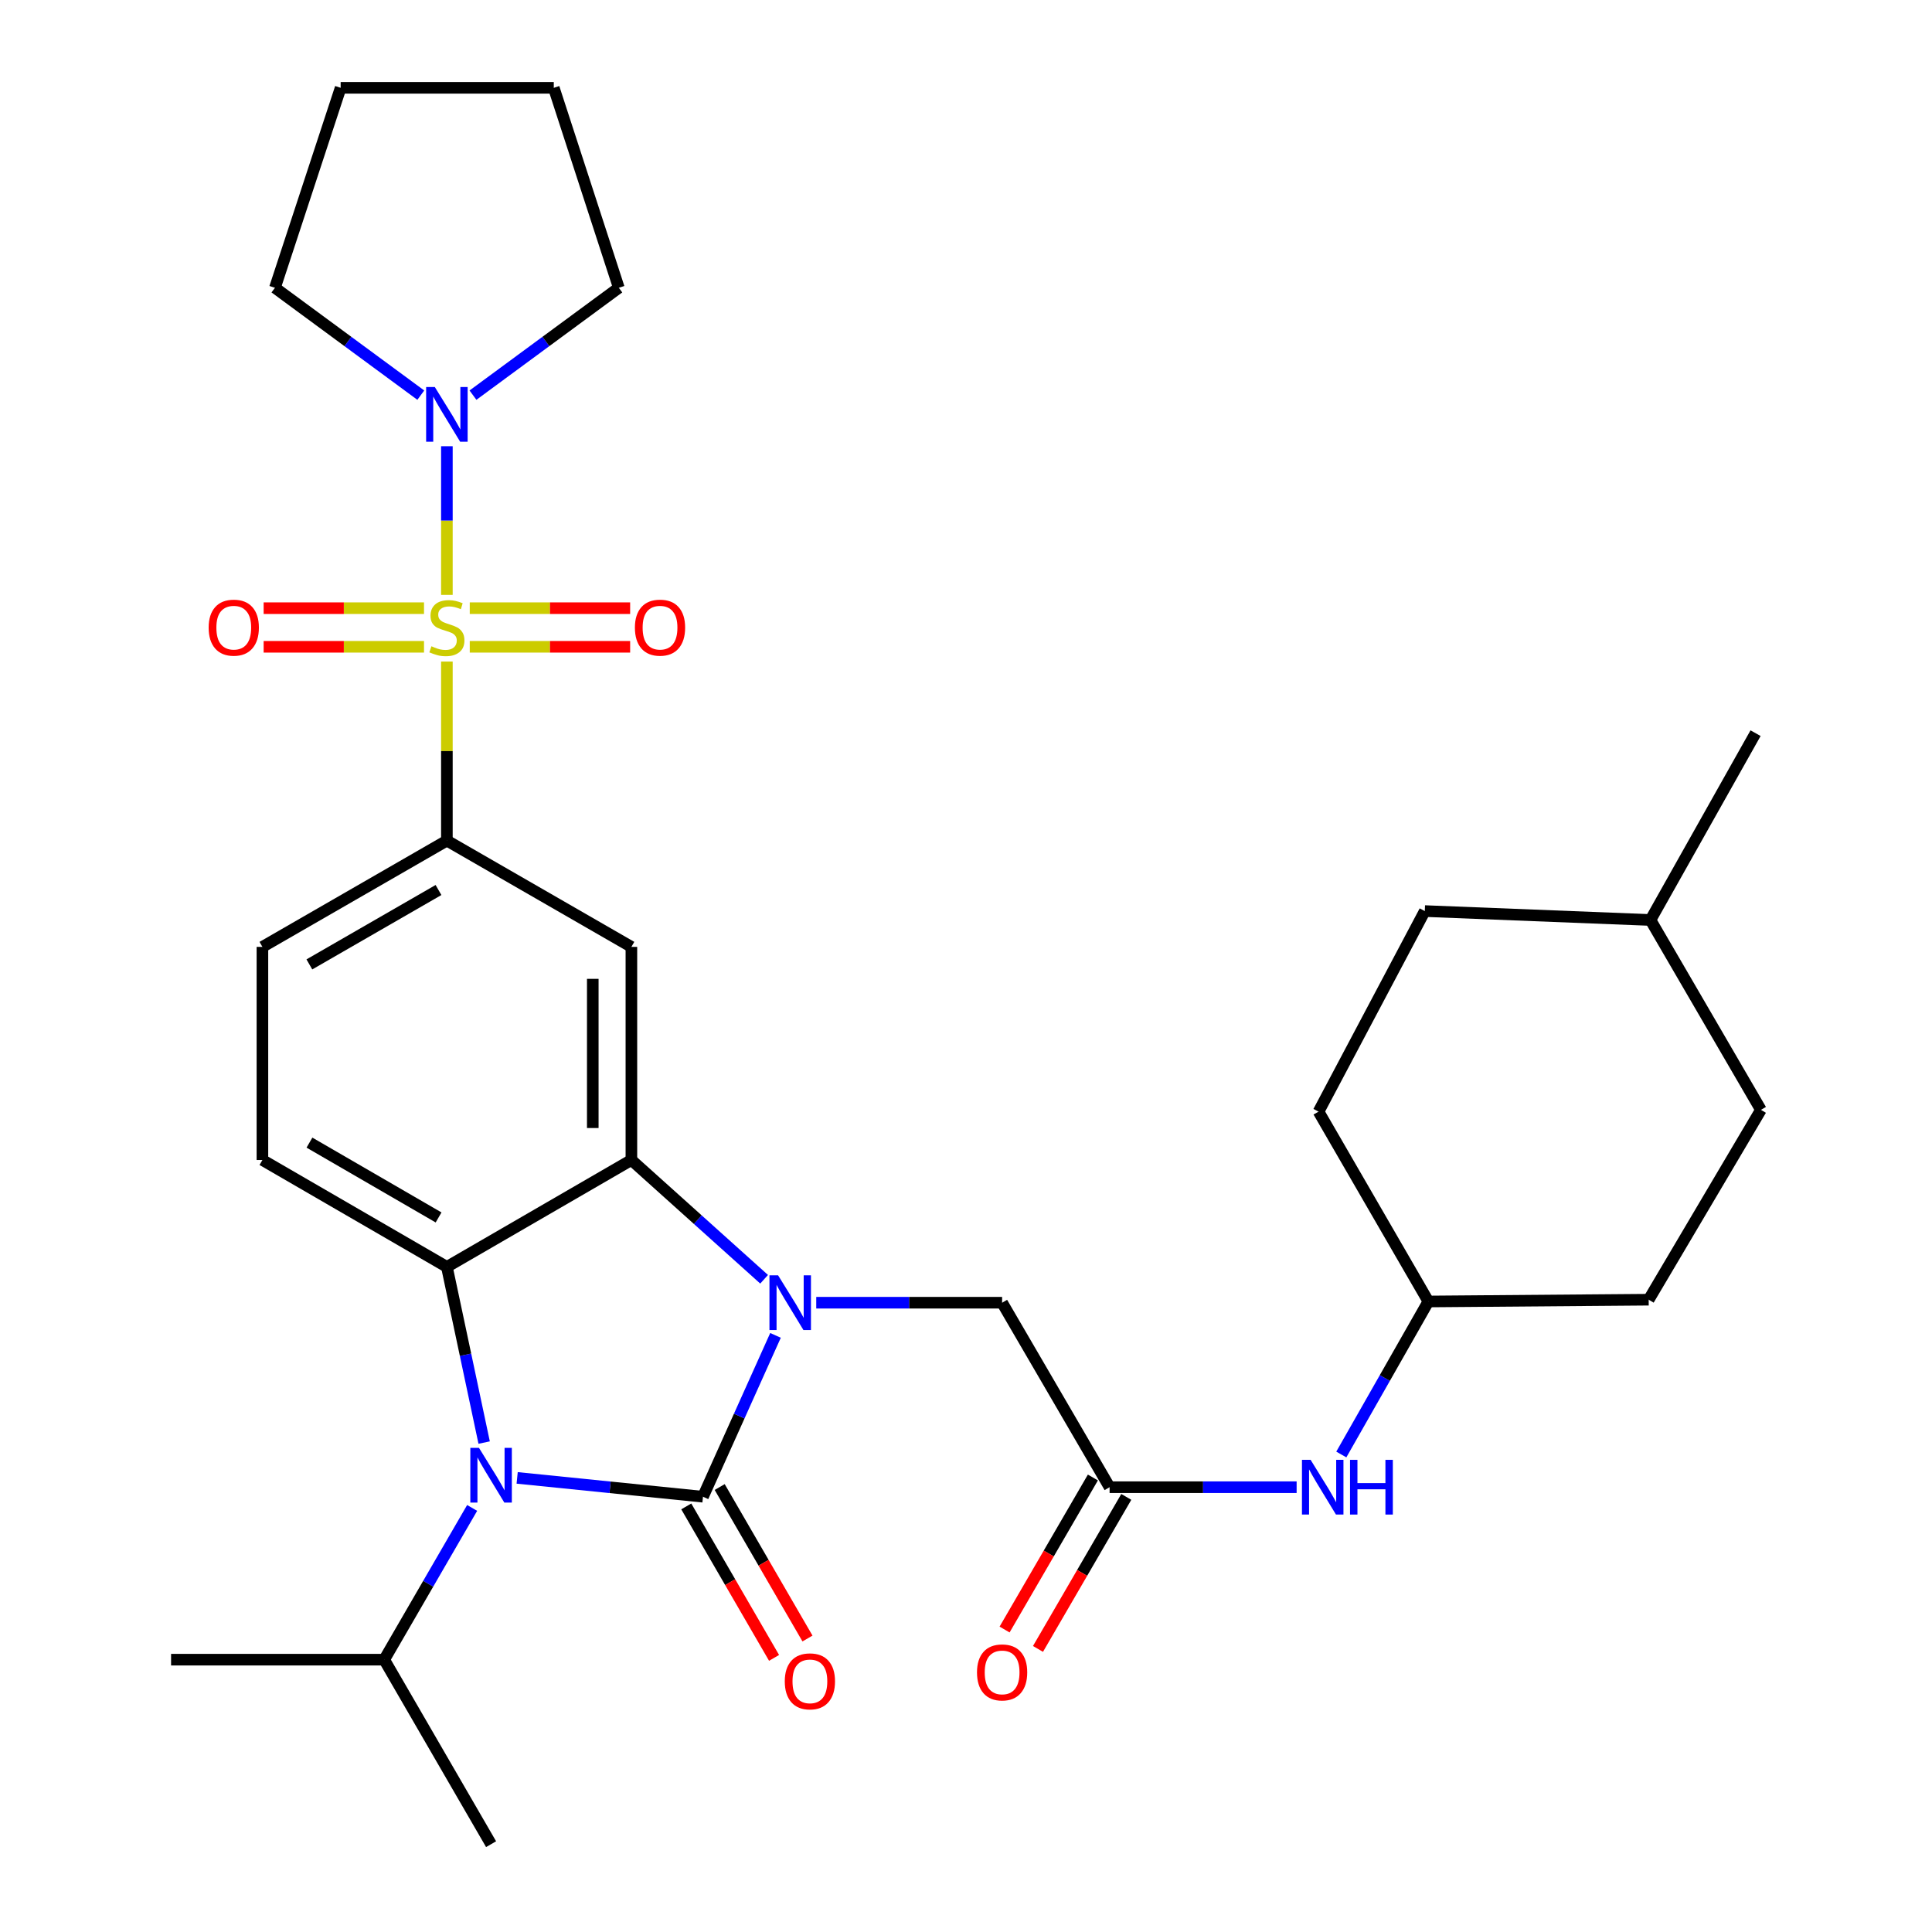 <?xml version='1.0' encoding='iso-8859-1'?>
<svg version='1.1' baseProfile='full'
              xmlns='http://www.w3.org/2000/svg'
                      xmlns:rdkit='http://www.rdkit.org/xml'
                      xmlns:xlink='http://www.w3.org/1999/xlink'
                  xml:space='preserve'
width='1000px' height='1000px' viewBox='0 0 1000 1000'>
<!-- END OF HEADER -->
<rect style='opacity:1.0;fill:#FFFFFF;stroke:none' width='1000' height='1000' x='0' y='0'> </rect>
<path class='bond-0' d='M 363.86,774.702 L 382.631,732.947' style='fill:none;fill-rule:evenodd;stroke:#000000;stroke-width:6px;stroke-linecap:butt;stroke-linejoin:miter;stroke-opacity:1' />
<path class='bond-0' d='M 382.631,732.947 L 401.403,691.192' style='fill:none;fill-rule:evenodd;stroke:#0000FF;stroke-width:6px;stroke-linecap:butt;stroke-linejoin:miter;stroke-opacity:1' />
<path class='bond-2' d='M 363.86,774.702 L 315.77,769.827' style='fill:none;fill-rule:evenodd;stroke:#000000;stroke-width:6px;stroke-linecap:butt;stroke-linejoin:miter;stroke-opacity:1' />
<path class='bond-2' d='M 315.77,769.827 L 267.681,764.953' style='fill:none;fill-rule:evenodd;stroke:#0000FF;stroke-width:6px;stroke-linecap:butt;stroke-linejoin:miter;stroke-opacity:1' />
<path class='bond-11' d='M 355.212,779.714 L 377.933,818.915' style='fill:none;fill-rule:evenodd;stroke:#000000;stroke-width:6px;stroke-linecap:butt;stroke-linejoin:miter;stroke-opacity:1' />
<path class='bond-11' d='M 377.933,818.915 L 400.655,858.116' style='fill:none;fill-rule:evenodd;stroke:#FF0000;stroke-width:6px;stroke-linecap:butt;stroke-linejoin:miter;stroke-opacity:1' />
<path class='bond-11' d='M 372.508,769.689 L 395.229,808.89' style='fill:none;fill-rule:evenodd;stroke:#000000;stroke-width:6px;stroke-linecap:butt;stroke-linejoin:miter;stroke-opacity:1' />
<path class='bond-11' d='M 395.229,808.89 L 417.951,848.091' style='fill:none;fill-rule:evenodd;stroke:#FF0000;stroke-width:6px;stroke-linecap:butt;stroke-linejoin:miter;stroke-opacity:1' />
<path class='bond-3' d='M 395.504,662.145 L 361.156,631.278' style='fill:none;fill-rule:evenodd;stroke:#0000FF;stroke-width:6px;stroke-linecap:butt;stroke-linejoin:miter;stroke-opacity:1' />
<path class='bond-3' d='M 361.156,631.278 L 326.809,600.412' style='fill:none;fill-rule:evenodd;stroke:#000000;stroke-width:6px;stroke-linecap:butt;stroke-linejoin:miter;stroke-opacity:1' />
<path class='bond-8' d='M 422.489,674.279 L 470.59,674.279' style='fill:none;fill-rule:evenodd;stroke:#0000FF;stroke-width:6px;stroke-linecap:butt;stroke-linejoin:miter;stroke-opacity:1' />
<path class='bond-8' d='M 470.59,674.279 L 518.692,674.279' style='fill:none;fill-rule:evenodd;stroke:#000000;stroke-width:6px;stroke-linecap:butt;stroke-linejoin:miter;stroke-opacity:1' />
<path class='bond-1' d='M 231.307,342.425 L 231.307,388.76' style='fill:none;fill-rule:evenodd;stroke:#CCCC00;stroke-width:6px;stroke-linecap:butt;stroke-linejoin:miter;stroke-opacity:1' />
<path class='bond-1' d='M 231.307,388.76 L 231.307,435.095' style='fill:none;fill-rule:evenodd;stroke:#000000;stroke-width:6px;stroke-linecap:butt;stroke-linejoin:miter;stroke-opacity:1' />
<path class='bond-7' d='M 231.307,307.91 L 231.307,269.438' style='fill:none;fill-rule:evenodd;stroke:#CCCC00;stroke-width:6px;stroke-linecap:butt;stroke-linejoin:miter;stroke-opacity:1' />
<path class='bond-7' d='M 231.307,269.438 L 231.307,230.965' style='fill:none;fill-rule:evenodd;stroke:#0000FF;stroke-width:6px;stroke-linecap:butt;stroke-linejoin:miter;stroke-opacity:1' />
<path class='bond-12' d='M 219.469,314.792 L 177.965,314.792' style='fill:none;fill-rule:evenodd;stroke:#CCCC00;stroke-width:6px;stroke-linecap:butt;stroke-linejoin:miter;stroke-opacity:1' />
<path class='bond-12' d='M 177.965,314.792 L 136.461,314.792' style='fill:none;fill-rule:evenodd;stroke:#FF0000;stroke-width:6px;stroke-linecap:butt;stroke-linejoin:miter;stroke-opacity:1' />
<path class='bond-12' d='M 219.469,334.783 L 177.965,334.783' style='fill:none;fill-rule:evenodd;stroke:#CCCC00;stroke-width:6px;stroke-linecap:butt;stroke-linejoin:miter;stroke-opacity:1' />
<path class='bond-12' d='M 177.965,334.783 L 136.461,334.783' style='fill:none;fill-rule:evenodd;stroke:#FF0000;stroke-width:6px;stroke-linecap:butt;stroke-linejoin:miter;stroke-opacity:1' />
<path class='bond-13' d='M 243.144,334.783 L 284.654,334.783' style='fill:none;fill-rule:evenodd;stroke:#CCCC00;stroke-width:6px;stroke-linecap:butt;stroke-linejoin:miter;stroke-opacity:1' />
<path class='bond-13' d='M 284.654,334.783 L 326.163,334.783' style='fill:none;fill-rule:evenodd;stroke:#FF0000;stroke-width:6px;stroke-linecap:butt;stroke-linejoin:miter;stroke-opacity:1' />
<path class='bond-13' d='M 243.144,314.792 L 284.654,314.792' style='fill:none;fill-rule:evenodd;stroke:#CCCC00;stroke-width:6px;stroke-linecap:butt;stroke-linejoin:miter;stroke-opacity:1' />
<path class='bond-13' d='M 284.654,314.792 L 326.163,314.792' style='fill:none;fill-rule:evenodd;stroke:#FF0000;stroke-width:6px;stroke-linecap:butt;stroke-linejoin:miter;stroke-opacity:1' />
<path class='bond-4' d='M 250.597,746.669 L 240.952,701.206' style='fill:none;fill-rule:evenodd;stroke:#0000FF;stroke-width:6px;stroke-linecap:butt;stroke-linejoin:miter;stroke-opacity:1' />
<path class='bond-4' d='M 240.952,701.206 L 231.307,655.743' style='fill:none;fill-rule:evenodd;stroke:#000000;stroke-width:6px;stroke-linecap:butt;stroke-linejoin:miter;stroke-opacity:1' />
<path class='bond-16' d='M 244.381,780.503 L 221.623,819.773' style='fill:none;fill-rule:evenodd;stroke:#0000FF;stroke-width:6px;stroke-linecap:butt;stroke-linejoin:miter;stroke-opacity:1' />
<path class='bond-16' d='M 221.623,819.773 L 198.865,859.043' style='fill:none;fill-rule:evenodd;stroke:#000000;stroke-width:6px;stroke-linecap:butt;stroke-linejoin:miter;stroke-opacity:1' />
<path class='bond-6' d='M 326.809,600.412 L 326.809,490.104' style='fill:none;fill-rule:evenodd;stroke:#000000;stroke-width:6px;stroke-linecap:butt;stroke-linejoin:miter;stroke-opacity:1' />
<path class='bond-6' d='M 306.818,583.866 L 306.818,506.65' style='fill:none;fill-rule:evenodd;stroke:#000000;stroke-width:6px;stroke-linecap:butt;stroke-linejoin:miter;stroke-opacity:1' />
<path class='bond-31' d='M 326.809,600.412 L 231.307,655.743' style='fill:none;fill-rule:evenodd;stroke:#000000;stroke-width:6px;stroke-linecap:butt;stroke-linejoin:miter;stroke-opacity:1' />
<path class='bond-10' d='M 231.307,655.743 L 135.826,600.412' style='fill:none;fill-rule:evenodd;stroke:#000000;stroke-width:6px;stroke-linecap:butt;stroke-linejoin:miter;stroke-opacity:1' />
<path class='bond-10' d='M 227.008,630.146 L 160.172,591.415' style='fill:none;fill-rule:evenodd;stroke:#000000;stroke-width:6px;stroke-linecap:butt;stroke-linejoin:miter;stroke-opacity:1' />
<path class='bond-5' d='M 231.307,435.095 L 326.809,490.104' style='fill:none;fill-rule:evenodd;stroke:#000000;stroke-width:6px;stroke-linecap:butt;stroke-linejoin:miter;stroke-opacity:1' />
<path class='bond-32' d='M 231.307,435.095 L 135.826,490.104' style='fill:none;fill-rule:evenodd;stroke:#000000;stroke-width:6px;stroke-linecap:butt;stroke-linejoin:miter;stroke-opacity:1' />
<path class='bond-32' d='M 226.964,460.669 L 160.128,499.175' style='fill:none;fill-rule:evenodd;stroke:#000000;stroke-width:6px;stroke-linecap:butt;stroke-linejoin:miter;stroke-opacity:1' />
<path class='bond-19' d='M 217.804,204.529 L 180.058,176.741' style='fill:none;fill-rule:evenodd;stroke:#0000FF;stroke-width:6px;stroke-linecap:butt;stroke-linejoin:miter;stroke-opacity:1' />
<path class='bond-19' d='M 180.058,176.741 L 142.312,148.954' style='fill:none;fill-rule:evenodd;stroke:#000000;stroke-width:6px;stroke-linecap:butt;stroke-linejoin:miter;stroke-opacity:1' />
<path class='bond-20' d='M 244.809,204.529 L 282.555,176.741' style='fill:none;fill-rule:evenodd;stroke:#0000FF;stroke-width:6px;stroke-linecap:butt;stroke-linejoin:miter;stroke-opacity:1' />
<path class='bond-20' d='M 282.555,176.741 L 320.301,148.954' style='fill:none;fill-rule:evenodd;stroke:#000000;stroke-width:6px;stroke-linecap:butt;stroke-linejoin:miter;stroke-opacity:1' />
<path class='bond-9' d='M 518.692,674.279 L 574.323,769.771' style='fill:none;fill-rule:evenodd;stroke:#000000;stroke-width:6px;stroke-linecap:butt;stroke-linejoin:miter;stroke-opacity:1' />
<path class='bond-14' d='M 574.323,769.771 L 622.728,769.771' style='fill:none;fill-rule:evenodd;stroke:#000000;stroke-width:6px;stroke-linecap:butt;stroke-linejoin:miter;stroke-opacity:1' />
<path class='bond-14' d='M 622.728,769.771 L 671.133,769.771' style='fill:none;fill-rule:evenodd;stroke:#0000FF;stroke-width:6px;stroke-linecap:butt;stroke-linejoin:miter;stroke-opacity:1' />
<path class='bond-17' d='M 565.68,764.75 L 542.827,804.096' style='fill:none;fill-rule:evenodd;stroke:#000000;stroke-width:6px;stroke-linecap:butt;stroke-linejoin:miter;stroke-opacity:1' />
<path class='bond-17' d='M 542.827,804.096 L 519.974,843.442' style='fill:none;fill-rule:evenodd;stroke:#FF0000;stroke-width:6px;stroke-linecap:butt;stroke-linejoin:miter;stroke-opacity:1' />
<path class='bond-17' d='M 582.966,774.791 L 560.114,814.137' style='fill:none;fill-rule:evenodd;stroke:#000000;stroke-width:6px;stroke-linecap:butt;stroke-linejoin:miter;stroke-opacity:1' />
<path class='bond-17' d='M 560.114,814.137 L 537.261,853.482' style='fill:none;fill-rule:evenodd;stroke:#FF0000;stroke-width:6px;stroke-linecap:butt;stroke-linejoin:miter;stroke-opacity:1' />
<path class='bond-15' d='M 135.826,600.412 L 135.826,490.104' style='fill:none;fill-rule:evenodd;stroke:#000000;stroke-width:6px;stroke-linecap:butt;stroke-linejoin:miter;stroke-opacity:1' />
<path class='bond-18' d='M 694.261,752.846 L 716.795,713.246' style='fill:none;fill-rule:evenodd;stroke:#0000FF;stroke-width:6px;stroke-linecap:butt;stroke-linejoin:miter;stroke-opacity:1' />
<path class='bond-18' d='M 716.795,713.246 L 739.329,673.646' style='fill:none;fill-rule:evenodd;stroke:#000000;stroke-width:6px;stroke-linecap:butt;stroke-linejoin:miter;stroke-opacity:1' />
<path class='bond-26' d='M 198.865,859.043 L 254.185,954.545' style='fill:none;fill-rule:evenodd;stroke:#000000;stroke-width:6px;stroke-linecap:butt;stroke-linejoin:miter;stroke-opacity:1' />
<path class='bond-27' d='M 198.865,859.043 L 88.547,859.043' style='fill:none;fill-rule:evenodd;stroke:#000000;stroke-width:6px;stroke-linecap:butt;stroke-linejoin:miter;stroke-opacity:1' />
<path class='bond-21' d='M 739.329,673.646 L 853.356,672.724' style='fill:none;fill-rule:evenodd;stroke:#000000;stroke-width:6px;stroke-linecap:butt;stroke-linejoin:miter;stroke-opacity:1' />
<path class='bond-22' d='M 739.329,673.646 L 682.476,575.378' style='fill:none;fill-rule:evenodd;stroke:#000000;stroke-width:6px;stroke-linecap:butt;stroke-linejoin:miter;stroke-opacity:1' />
<path class='bond-29' d='M 142.312,148.954 L 176.319,45.455' style='fill:none;fill-rule:evenodd;stroke:#000000;stroke-width:6px;stroke-linecap:butt;stroke-linejoin:miter;stroke-opacity:1' />
<path class='bond-30' d='M 320.301,148.954 L 286.638,45.455' style='fill:none;fill-rule:evenodd;stroke:#000000;stroke-width:6px;stroke-linecap:butt;stroke-linejoin:miter;stroke-opacity:1' />
<path class='bond-23' d='M 853.356,672.724 L 911.453,574.456' style='fill:none;fill-rule:evenodd;stroke:#000000;stroke-width:6px;stroke-linecap:butt;stroke-linejoin:miter;stroke-opacity:1' />
<path class='bond-24' d='M 682.476,575.378 L 737.474,471.568' style='fill:none;fill-rule:evenodd;stroke:#000000;stroke-width:6px;stroke-linecap:butt;stroke-linejoin:miter;stroke-opacity:1' />
<path class='bond-33' d='M 911.453,574.456 L 854.278,476.188' style='fill:none;fill-rule:evenodd;stroke:#000000;stroke-width:6px;stroke-linecap:butt;stroke-linejoin:miter;stroke-opacity:1' />
<path class='bond-25' d='M 737.474,471.568 L 854.278,476.188' style='fill:none;fill-rule:evenodd;stroke:#000000;stroke-width:6px;stroke-linecap:butt;stroke-linejoin:miter;stroke-opacity:1' />
<path class='bond-28' d='M 854.278,476.188 L 908.677,379.486' style='fill:none;fill-rule:evenodd;stroke:#000000;stroke-width:6px;stroke-linecap:butt;stroke-linejoin:miter;stroke-opacity:1' />
<path class='bond-34' d='M 176.319,45.455 L 286.638,45.455' style='fill:none;fill-rule:evenodd;stroke:#000000;stroke-width:6px;stroke-linecap:butt;stroke-linejoin:miter;stroke-opacity:1' />
<path  class='atom-1' d='M 402.747 660.119
L 412.027 675.119
Q 412.947 676.599, 414.427 679.279
Q 415.907 681.959, 415.987 682.119
L 415.987 660.119
L 419.747 660.119
L 419.747 688.439
L 415.867 688.439
L 405.907 672.039
Q 404.747 670.119, 403.507 667.919
Q 402.307 665.719, 401.947 665.039
L 401.947 688.439
L 398.267 688.439
L 398.267 660.119
L 402.747 660.119
' fill='#0000FF'/>
<path  class='atom-2' d='M 223.307 334.508
Q 223.627 334.628, 224.947 335.188
Q 226.267 335.748, 227.707 336.108
Q 229.187 336.428, 230.627 336.428
Q 233.307 336.428, 234.867 335.148
Q 236.427 333.828, 236.427 331.548
Q 236.427 329.988, 235.627 329.028
Q 234.867 328.068, 233.667 327.548
Q 232.467 327.028, 230.467 326.428
Q 227.947 325.668, 226.427 324.948
Q 224.947 324.228, 223.867 322.708
Q 222.827 321.188, 222.827 318.628
Q 222.827 315.068, 225.227 312.868
Q 227.667 310.668, 232.467 310.668
Q 235.747 310.668, 239.467 312.228
L 238.547 315.308
Q 235.147 313.908, 232.587 313.908
Q 229.827 313.908, 228.307 315.068
Q 226.787 316.188, 226.827 318.148
Q 226.827 319.668, 227.587 320.588
Q 228.387 321.508, 229.507 322.028
Q 230.667 322.548, 232.587 323.148
Q 235.147 323.948, 236.667 324.748
Q 238.187 325.548, 239.267 327.188
Q 240.387 328.788, 240.387 331.548
Q 240.387 335.468, 237.747 337.588
Q 235.147 339.668, 230.787 339.668
Q 228.267 339.668, 226.347 339.108
Q 224.467 338.588, 222.227 337.668
L 223.307 334.508
' fill='#CCCC00'/>
<path  class='atom-3' d='M 247.925 749.425
L 257.205 764.425
Q 258.125 765.905, 259.605 768.585
Q 261.085 771.265, 261.165 771.425
L 261.165 749.425
L 264.925 749.425
L 264.925 777.745
L 261.045 777.745
L 251.085 761.345
Q 249.925 759.425, 248.685 757.225
Q 247.485 755.025, 247.125 754.345
L 247.125 777.745
L 243.445 777.745
L 243.445 749.425
L 247.925 749.425
' fill='#0000FF'/>
<path  class='atom-8' d='M 225.047 200.309
L 234.327 215.309
Q 235.247 216.789, 236.727 219.469
Q 238.207 222.149, 238.287 222.309
L 238.287 200.309
L 242.047 200.309
L 242.047 228.629
L 238.167 228.629
L 228.207 212.229
Q 227.047 210.309, 225.807 208.109
Q 224.607 205.909, 224.247 205.229
L 224.247 228.629
L 220.567 228.629
L 220.567 200.309
L 225.047 200.309
' fill='#0000FF'/>
<path  class='atom-12' d='M 406.202 870.262
Q 406.202 863.462, 409.562 859.662
Q 412.922 855.862, 419.202 855.862
Q 425.482 855.862, 428.842 859.662
Q 432.202 863.462, 432.202 870.262
Q 432.202 877.142, 428.802 881.062
Q 425.402 884.942, 419.202 884.942
Q 412.962 884.942, 409.562 881.062
Q 406.202 877.182, 406.202 870.262
M 419.202 881.742
Q 423.522 881.742, 425.842 878.862
Q 428.202 875.942, 428.202 870.262
Q 428.202 864.702, 425.842 861.902
Q 423.522 859.062, 419.202 859.062
Q 414.882 859.062, 412.522 861.862
Q 410.202 864.662, 410.202 870.262
Q 410.202 875.982, 412.522 878.862
Q 414.882 881.742, 419.202 881.742
' fill='#FF0000'/>
<path  class='atom-13' d='M 107.999 324.868
Q 107.999 318.068, 111.359 314.268
Q 114.719 310.468, 120.999 310.468
Q 127.279 310.468, 130.639 314.268
Q 133.999 318.068, 133.999 324.868
Q 133.999 331.748, 130.599 335.668
Q 127.199 339.548, 120.999 339.548
Q 114.759 339.548, 111.359 335.668
Q 107.999 331.788, 107.999 324.868
M 120.999 336.348
Q 125.319 336.348, 127.639 333.468
Q 129.999 330.548, 129.999 324.868
Q 129.999 319.308, 127.639 316.508
Q 125.319 313.668, 120.999 313.668
Q 116.679 313.668, 114.319 316.468
Q 111.999 319.268, 111.999 324.868
Q 111.999 330.588, 114.319 333.468
Q 116.679 336.348, 120.999 336.348
' fill='#FF0000'/>
<path  class='atom-14' d='M 328.625 324.868
Q 328.625 318.068, 331.985 314.268
Q 335.345 310.468, 341.625 310.468
Q 347.905 310.468, 351.265 314.268
Q 354.625 318.068, 354.625 324.868
Q 354.625 331.748, 351.225 335.668
Q 347.825 339.548, 341.625 339.548
Q 335.385 339.548, 331.985 335.668
Q 328.625 331.788, 328.625 324.868
M 341.625 336.348
Q 345.945 336.348, 348.265 333.468
Q 350.625 330.548, 350.625 324.868
Q 350.625 319.308, 348.265 316.508
Q 345.945 313.668, 341.625 313.668
Q 337.305 313.668, 334.945 316.468
Q 332.625 319.268, 332.625 324.868
Q 332.625 330.588, 334.945 333.468
Q 337.305 336.348, 341.625 336.348
' fill='#FF0000'/>
<path  class='atom-15' d='M 678.37 755.611
L 687.65 770.611
Q 688.57 772.091, 690.05 774.771
Q 691.53 777.451, 691.61 777.611
L 691.61 755.611
L 695.37 755.611
L 695.37 783.931
L 691.49 783.931
L 681.53 767.531
Q 680.37 765.611, 679.13 763.411
Q 677.93 761.211, 677.57 760.531
L 677.57 783.931
L 673.89 783.931
L 673.89 755.611
L 678.37 755.611
' fill='#0000FF'/>
<path  class='atom-15' d='M 698.77 755.611
L 702.61 755.611
L 702.61 767.651
L 717.09 767.651
L 717.09 755.611
L 720.93 755.611
L 720.93 783.931
L 717.09 783.931
L 717.09 770.851
L 702.61 770.851
L 702.61 783.931
L 698.77 783.931
L 698.77 755.611
' fill='#0000FF'/>
<path  class='atom-18' d='M 505.692 865.631
Q 505.692 858.831, 509.052 855.031
Q 512.412 851.231, 518.692 851.231
Q 524.972 851.231, 528.332 855.031
Q 531.692 858.831, 531.692 865.631
Q 531.692 872.511, 528.292 876.431
Q 524.892 880.311, 518.692 880.311
Q 512.452 880.311, 509.052 876.431
Q 505.692 872.551, 505.692 865.631
M 518.692 877.111
Q 523.012 877.111, 525.332 874.231
Q 527.692 871.311, 527.692 865.631
Q 527.692 860.071, 525.332 857.271
Q 523.012 854.431, 518.692 854.431
Q 514.372 854.431, 512.012 857.231
Q 509.692 860.031, 509.692 865.631
Q 509.692 871.351, 512.012 874.231
Q 514.372 877.111, 518.692 877.111
' fill='#FF0000'/>
</svg>
